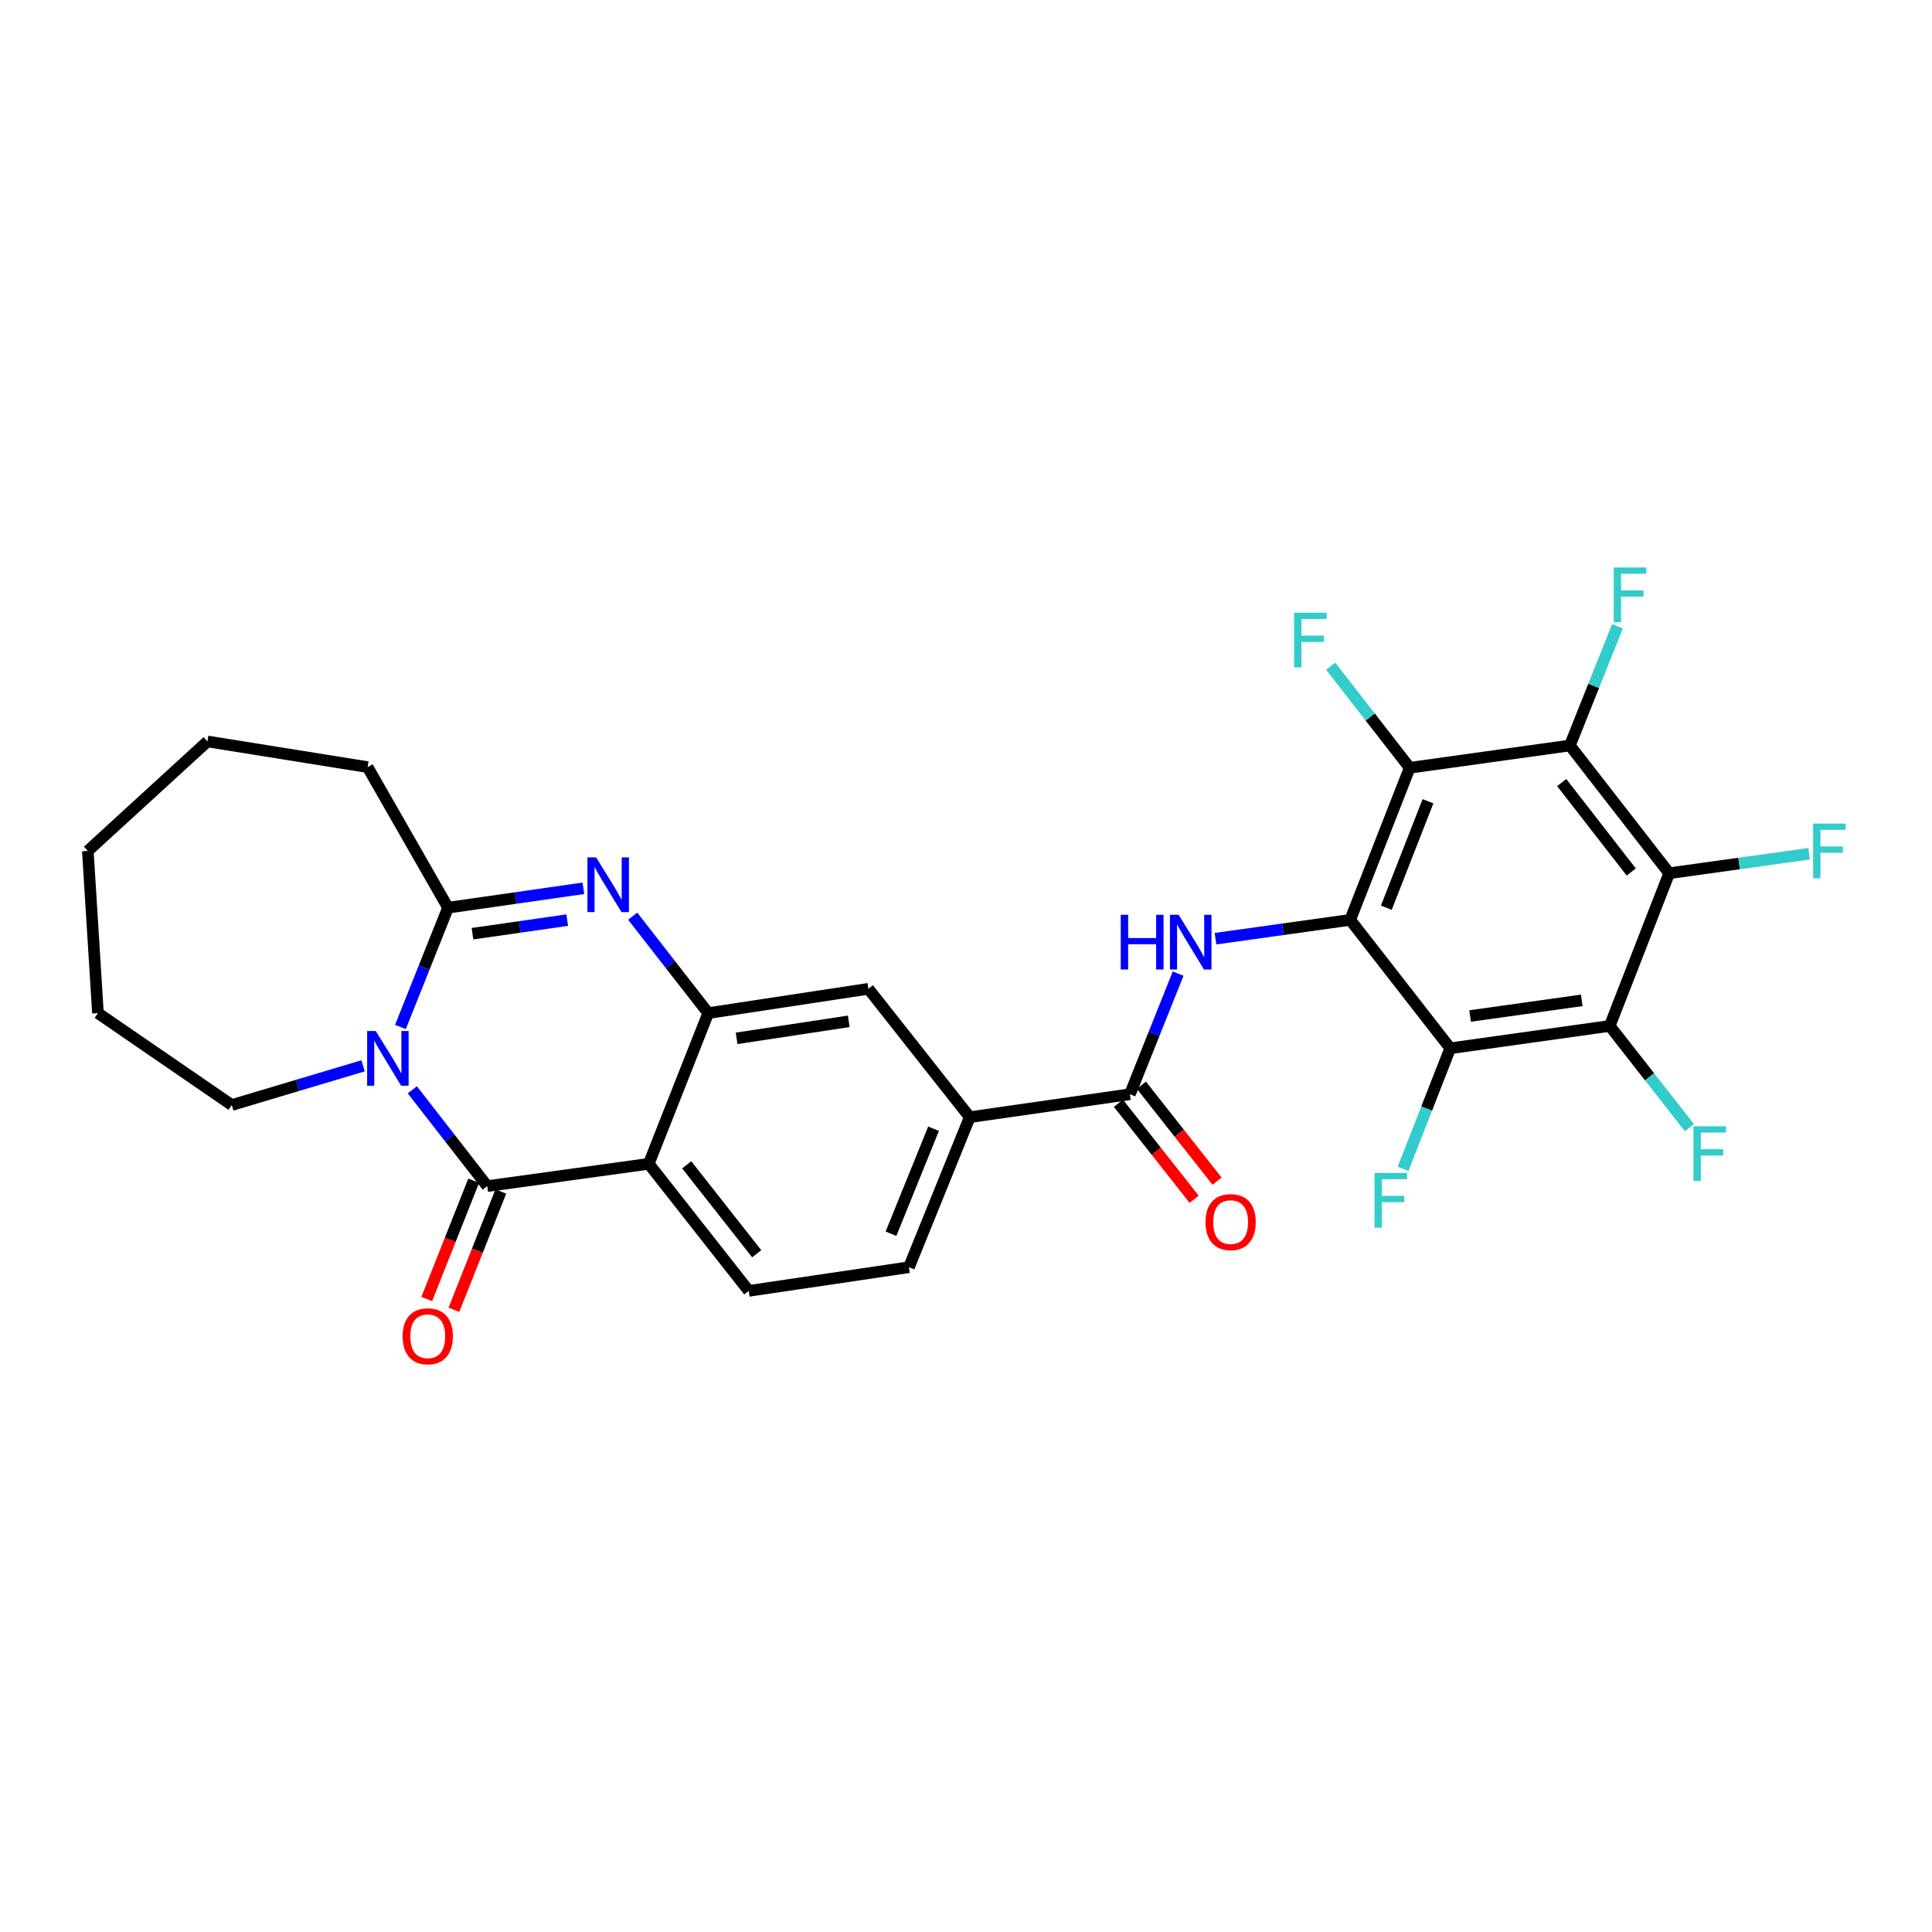 <?xml version='1.0' encoding='iso-8859-1'?>
<svg version='1.1' baseProfile='full'
              xmlns='http://www.w3.org/2000/svg'
                      xmlns:rdkit='http://www.rdkit.org/xml'
                      xmlns:xlink='http://www.w3.org/1999/xlink'
                  xml:space='preserve'
width='1000px' height='1000px' viewBox='0 0 1000 1000'>
<!-- END OF HEADER -->
<rect style='opacity:1.0;fill:#FFFFFF;stroke:none' width='1000' height='1000' x='0' y='0'> </rect>
<path class='bond-5' d='M 698.866,476.124 L 729.659,397.411' style='fill:none;fill-rule:evenodd;stroke:#000000;stroke-width:6px;stroke-linecap:butt;stroke-linejoin:miter;stroke-opacity:1' />
<path class='bond-5' d='M 717.565,469.825 L 739.12,414.726' style='fill:none;fill-rule:evenodd;stroke:#000000;stroke-width:6px;stroke-linecap:butt;stroke-linejoin:miter;stroke-opacity:1' />
<path class='bond-6' d='M 698.866,476.124 L 750.641,542.591' style='fill:none;fill-rule:evenodd;stroke:#000000;stroke-width:6px;stroke-linecap:butt;stroke-linejoin:miter;stroke-opacity:1' />
<path class='bond-11' d='M 698.866,476.124 L 664.002,480.995' style='fill:none;fill-rule:evenodd;stroke:#000000;stroke-width:6px;stroke-linecap:butt;stroke-linejoin:miter;stroke-opacity:1' />
<path class='bond-11' d='M 664.002,480.995 L 629.137,485.865' style='fill:none;fill-rule:evenodd;stroke:#0000FF;stroke-width:6px;stroke-linecap:butt;stroke-linejoin:miter;stroke-opacity:1' />
<path class='bond-0' d='M 213.415,564.078 L 232.806,589.008' style='fill:none;fill-rule:evenodd;stroke:#0000FF;stroke-width:6px;stroke-linecap:butt;stroke-linejoin:miter;stroke-opacity:1' />
<path class='bond-0' d='M 232.806,589.008 L 252.196,613.938' style='fill:none;fill-rule:evenodd;stroke:#000000;stroke-width:6px;stroke-linecap:butt;stroke-linejoin:miter;stroke-opacity:1' />
<path class='bond-24' d='M 187.925,551.662 L 153.946,561.813' style='fill:none;fill-rule:evenodd;stroke:#0000FF;stroke-width:6px;stroke-linecap:butt;stroke-linejoin:miter;stroke-opacity:1' />
<path class='bond-24' d='M 153.946,561.813 L 119.968,571.965' style='fill:none;fill-rule:evenodd;stroke:#000000;stroke-width:6px;stroke-linecap:butt;stroke-linejoin:miter;stroke-opacity:1' />
<path class='bond-31' d='M 207.262,531.564 L 219.582,500.694' style='fill:none;fill-rule:evenodd;stroke:#0000FF;stroke-width:6px;stroke-linecap:butt;stroke-linejoin:miter;stroke-opacity:1' />
<path class='bond-31' d='M 219.582,500.694 L 231.902,469.824' style='fill:none;fill-rule:evenodd;stroke:#000000;stroke-width:6px;stroke-linecap:butt;stroke-linejoin:miter;stroke-opacity:1' />
<path class='bond-1' d='M 252.196,613.938 L 335.789,602.388' style='fill:none;fill-rule:evenodd;stroke:#000000;stroke-width:6px;stroke-linecap:butt;stroke-linejoin:miter;stroke-opacity:1' />
<path class='bond-16' d='M 245.169,611.151 L 233.026,641.766' style='fill:none;fill-rule:evenodd;stroke:#000000;stroke-width:6px;stroke-linecap:butt;stroke-linejoin:miter;stroke-opacity:1' />
<path class='bond-16' d='M 233.026,641.766 L 220.883,672.381' style='fill:none;fill-rule:evenodd;stroke:#FF0000;stroke-width:6px;stroke-linecap:butt;stroke-linejoin:miter;stroke-opacity:1' />
<path class='bond-16' d='M 259.223,616.725 L 247.08,647.34' style='fill:none;fill-rule:evenodd;stroke:#000000;stroke-width:6px;stroke-linecap:butt;stroke-linejoin:miter;stroke-opacity:1' />
<path class='bond-16' d='M 247.08,647.34 L 234.938,677.955' style='fill:none;fill-rule:evenodd;stroke:#FF0000;stroke-width:6px;stroke-linecap:butt;stroke-linejoin:miter;stroke-opacity:1' />
<path class='bond-2' d='M 335.789,602.388 L 387.548,668.158' style='fill:none;fill-rule:evenodd;stroke:#000000;stroke-width:6px;stroke-linecap:butt;stroke-linejoin:miter;stroke-opacity:1' />
<path class='bond-2' d='M 355.435,602.903 L 391.666,648.942' style='fill:none;fill-rule:evenodd;stroke:#000000;stroke-width:6px;stroke-linecap:butt;stroke-linejoin:miter;stroke-opacity:1' />
<path class='bond-30' d='M 335.789,602.388 L 366.574,524.389' style='fill:none;fill-rule:evenodd;stroke:#000000;stroke-width:6px;stroke-linecap:butt;stroke-linejoin:miter;stroke-opacity:1' />
<path class='bond-3' d='M 327.473,474.205 L 347.023,499.297' style='fill:none;fill-rule:evenodd;stroke:#0000FF;stroke-width:6px;stroke-linecap:butt;stroke-linejoin:miter;stroke-opacity:1' />
<path class='bond-3' d='M 347.023,499.297 L 366.574,524.389' style='fill:none;fill-rule:evenodd;stroke:#000000;stroke-width:6px;stroke-linecap:butt;stroke-linejoin:miter;stroke-opacity:1' />
<path class='bond-4' d='M 301.965,459.779 L 266.934,464.802' style='fill:none;fill-rule:evenodd;stroke:#0000FF;stroke-width:6px;stroke-linecap:butt;stroke-linejoin:miter;stroke-opacity:1' />
<path class='bond-4' d='M 266.934,464.802 L 231.902,469.824' style='fill:none;fill-rule:evenodd;stroke:#000000;stroke-width:6px;stroke-linecap:butt;stroke-linejoin:miter;stroke-opacity:1' />
<path class='bond-4' d='M 293.602,476.252 L 269.08,479.768' style='fill:none;fill-rule:evenodd;stroke:#0000FF;stroke-width:6px;stroke-linecap:butt;stroke-linejoin:miter;stroke-opacity:1' />
<path class='bond-4' d='M 269.08,479.768 L 244.558,483.284' style='fill:none;fill-rule:evenodd;stroke:#000000;stroke-width:6px;stroke-linecap:butt;stroke-linejoin:miter;stroke-opacity:1' />
<path class='bond-25' d='M 231.902,469.824 L 190.273,397.066' style='fill:none;fill-rule:evenodd;stroke:#000000;stroke-width:6px;stroke-linecap:butt;stroke-linejoin:miter;stroke-opacity:1' />
<path class='bond-8' d='M 729.659,397.411 L 812.564,385.861' style='fill:none;fill-rule:evenodd;stroke:#000000;stroke-width:6px;stroke-linecap:butt;stroke-linejoin:miter;stroke-opacity:1' />
<path class='bond-20' d='M 729.659,397.411 L 709.209,371.114' style='fill:none;fill-rule:evenodd;stroke:#000000;stroke-width:6px;stroke-linecap:butt;stroke-linejoin:miter;stroke-opacity:1' />
<path class='bond-20' d='M 709.209,371.114 L 688.758,344.817' style='fill:none;fill-rule:evenodd;stroke:#33CCCC;stroke-width:6px;stroke-linecap:butt;stroke-linejoin:miter;stroke-opacity:1' />
<path class='bond-7' d='M 750.641,542.591 L 833.193,531.025' style='fill:none;fill-rule:evenodd;stroke:#000000;stroke-width:6px;stroke-linecap:butt;stroke-linejoin:miter;stroke-opacity:1' />
<path class='bond-7' d='M 760.926,525.883 L 818.713,517.786' style='fill:none;fill-rule:evenodd;stroke:#000000;stroke-width:6px;stroke-linecap:butt;stroke-linejoin:miter;stroke-opacity:1' />
<path class='bond-19' d='M 750.641,542.591 L 738.435,573.799' style='fill:none;fill-rule:evenodd;stroke:#000000;stroke-width:6px;stroke-linecap:butt;stroke-linejoin:miter;stroke-opacity:1' />
<path class='bond-19' d='M 738.435,573.799 L 726.229,605.007' style='fill:none;fill-rule:evenodd;stroke:#33CCCC;stroke-width:6px;stroke-linecap:butt;stroke-linejoin:miter;stroke-opacity:1' />
<path class='bond-9' d='M 833.193,531.025 L 863.97,451.984' style='fill:none;fill-rule:evenodd;stroke:#000000;stroke-width:6px;stroke-linecap:butt;stroke-linejoin:miter;stroke-opacity:1' />
<path class='bond-23' d='M 833.193,531.025 L 853.817,557.364' style='fill:none;fill-rule:evenodd;stroke:#000000;stroke-width:6px;stroke-linecap:butt;stroke-linejoin:miter;stroke-opacity:1' />
<path class='bond-23' d='M 853.817,557.364 L 874.441,583.704' style='fill:none;fill-rule:evenodd;stroke:#33CCCC;stroke-width:6px;stroke-linecap:butt;stroke-linejoin:miter;stroke-opacity:1' />
<path class='bond-22' d='M 812.564,385.861 L 824.883,354.999' style='fill:none;fill-rule:evenodd;stroke:#000000;stroke-width:6px;stroke-linecap:butt;stroke-linejoin:miter;stroke-opacity:1' />
<path class='bond-22' d='M 824.883,354.999 L 837.203,324.138' style='fill:none;fill-rule:evenodd;stroke:#33CCCC;stroke-width:6px;stroke-linecap:butt;stroke-linejoin:miter;stroke-opacity:1' />
<path class='bond-29' d='M 812.564,385.861 L 863.97,451.984' style='fill:none;fill-rule:evenodd;stroke:#000000;stroke-width:6px;stroke-linecap:butt;stroke-linejoin:miter;stroke-opacity:1' />
<path class='bond-29' d='M 808.338,405.059 L 844.322,451.345' style='fill:none;fill-rule:evenodd;stroke:#000000;stroke-width:6px;stroke-linecap:butt;stroke-linejoin:miter;stroke-opacity:1' />
<path class='bond-21' d='M 863.97,451.984 L 900.174,446.945' style='fill:none;fill-rule:evenodd;stroke:#000000;stroke-width:6px;stroke-linecap:butt;stroke-linejoin:miter;stroke-opacity:1' />
<path class='bond-21' d='M 900.174,446.945 L 936.378,441.906' style='fill:none;fill-rule:evenodd;stroke:#33CCCC;stroke-width:6px;stroke-linecap:butt;stroke-linejoin:miter;stroke-opacity:1' />
<path class='bond-10' d='M 366.574,524.389 L 449.479,511.798' style='fill:none;fill-rule:evenodd;stroke:#000000;stroke-width:6px;stroke-linecap:butt;stroke-linejoin:miter;stroke-opacity:1' />
<path class='bond-10' d='M 381.28,537.448 L 439.314,528.634' style='fill:none;fill-rule:evenodd;stroke:#000000;stroke-width:6px;stroke-linecap:butt;stroke-linejoin:miter;stroke-opacity:1' />
<path class='bond-12' d='M 609.805,503.936 L 597.322,535.158' style='fill:none;fill-rule:evenodd;stroke:#0000FF;stroke-width:6px;stroke-linecap:butt;stroke-linejoin:miter;stroke-opacity:1' />
<path class='bond-12' d='M 597.322,535.158 L 584.84,566.379' style='fill:none;fill-rule:evenodd;stroke:#000000;stroke-width:6px;stroke-linecap:butt;stroke-linejoin:miter;stroke-opacity:1' />
<path class='bond-13' d='M 584.84,566.379 L 501.935,578.248' style='fill:none;fill-rule:evenodd;stroke:#000000;stroke-width:6px;stroke-linecap:butt;stroke-linejoin:miter;stroke-opacity:1' />
<path class='bond-17' d='M 578.904,571.06 L 598.492,595.896' style='fill:none;fill-rule:evenodd;stroke:#000000;stroke-width:6px;stroke-linecap:butt;stroke-linejoin:miter;stroke-opacity:1' />
<path class='bond-17' d='M 598.492,595.896 L 618.079,620.733' style='fill:none;fill-rule:evenodd;stroke:#FF0000;stroke-width:6px;stroke-linecap:butt;stroke-linejoin:miter;stroke-opacity:1' />
<path class='bond-17' d='M 590.776,561.697 L 610.363,586.534' style='fill:none;fill-rule:evenodd;stroke:#000000;stroke-width:6px;stroke-linecap:butt;stroke-linejoin:miter;stroke-opacity:1' />
<path class='bond-17' d='M 610.363,586.534 L 629.951,611.37' style='fill:none;fill-rule:evenodd;stroke:#FF0000;stroke-width:6px;stroke-linecap:butt;stroke-linejoin:miter;stroke-opacity:1' />
<path class='bond-14' d='M 501.935,578.248 L 449.479,511.798' style='fill:none;fill-rule:evenodd;stroke:#000000;stroke-width:6px;stroke-linecap:butt;stroke-linejoin:miter;stroke-opacity:1' />
<path class='bond-18' d='M 501.935,578.248 L 470.47,655.911' style='fill:none;fill-rule:evenodd;stroke:#000000;stroke-width:6px;stroke-linecap:butt;stroke-linejoin:miter;stroke-opacity:1' />
<path class='bond-18' d='M 483.202,584.22 L 461.177,638.584' style='fill:none;fill-rule:evenodd;stroke:#000000;stroke-width:6px;stroke-linecap:butt;stroke-linejoin:miter;stroke-opacity:1' />
<path class='bond-15' d='M 387.548,668.158 L 470.47,655.911' style='fill:none;fill-rule:evenodd;stroke:#000000;stroke-width:6px;stroke-linecap:butt;stroke-linejoin:miter;stroke-opacity:1' />
<path class='bond-26' d='M 119.968,571.965 L 50.696,524.389' style='fill:none;fill-rule:evenodd;stroke:#000000;stroke-width:6px;stroke-linecap:butt;stroke-linejoin:miter;stroke-opacity:1' />
<path class='bond-27' d='M 190.273,397.066 L 107.377,383.77' style='fill:none;fill-rule:evenodd;stroke:#000000;stroke-width:6px;stroke-linecap:butt;stroke-linejoin:miter;stroke-opacity:1' />
<path class='bond-32' d='M 50.696,524.389 L 45.455,440.442' style='fill:none;fill-rule:evenodd;stroke:#000000;stroke-width:6px;stroke-linecap:butt;stroke-linejoin:miter;stroke-opacity:1' />
<path class='bond-28' d='M 107.377,383.77 L 45.455,440.442' style='fill:none;fill-rule:evenodd;stroke:#000000;stroke-width:6px;stroke-linecap:butt;stroke-linejoin:miter;stroke-opacity:1' />
<path  class='atom-1' d='M 194.513 533.664
L 203.793 548.664
Q 204.713 550.144, 206.193 552.824
Q 207.673 555.504, 207.753 555.664
L 207.753 533.664
L 211.513 533.664
L 211.513 561.984
L 207.633 561.984
L 197.673 545.584
Q 196.513 543.664, 195.273 541.464
Q 194.073 539.264, 193.713 538.584
L 193.713 561.984
L 190.033 561.984
L 190.033 533.664
L 194.513 533.664
' fill='#0000FF'/>
<path  class='atom-4' d='M 308.539 443.779
L 317.819 458.779
Q 318.739 460.259, 320.219 462.939
Q 321.699 465.619, 321.779 465.779
L 321.779 443.779
L 325.539 443.779
L 325.539 472.099
L 321.659 472.099
L 311.699 455.699
Q 310.539 453.779, 309.299 451.579
Q 308.099 449.379, 307.739 448.699
L 307.739 472.099
L 304.059 472.099
L 304.059 443.779
L 308.539 443.779
' fill='#0000FF'/>
<path  class='atom-12' d='M 580.094 473.497
L 583.934 473.497
L 583.934 485.537
L 598.414 485.537
L 598.414 473.497
L 602.254 473.497
L 602.254 501.817
L 598.414 501.817
L 598.414 488.737
L 583.934 488.737
L 583.934 501.817
L 580.094 501.817
L 580.094 473.497
' fill='#0000FF'/>
<path  class='atom-12' d='M 610.054 473.497
L 619.334 488.497
Q 620.254 489.977, 621.734 492.657
Q 623.214 495.337, 623.294 495.497
L 623.294 473.497
L 627.054 473.497
L 627.054 501.817
L 623.174 501.817
L 613.214 485.417
Q 612.054 483.497, 610.814 481.297
Q 609.614 479.097, 609.254 478.417
L 609.254 501.817
L 605.574 501.817
L 605.574 473.497
L 610.054 473.497
' fill='#0000FF'/>
<path  class='atom-17' d='M 208.403 691.656
Q 208.403 684.856, 211.763 681.056
Q 215.123 677.256, 221.403 677.256
Q 227.683 677.256, 231.043 681.056
Q 234.403 684.856, 234.403 691.656
Q 234.403 698.536, 231.003 702.456
Q 227.603 706.336, 221.403 706.336
Q 215.163 706.336, 211.763 702.456
Q 208.403 698.576, 208.403 691.656
M 221.403 703.136
Q 225.723 703.136, 228.043 700.256
Q 230.403 697.336, 230.403 691.656
Q 230.403 686.096, 228.043 683.296
Q 225.723 680.456, 221.403 680.456
Q 217.083 680.456, 214.723 683.256
Q 212.403 686.056, 212.403 691.656
Q 212.403 697.376, 214.723 700.256
Q 217.083 703.136, 221.403 703.136
' fill='#FF0000'/>
<path  class='atom-18' d='M 623.968 632.556
Q 623.968 625.756, 627.328 621.956
Q 630.688 618.156, 636.968 618.156
Q 643.248 618.156, 646.608 621.956
Q 649.968 625.756, 649.968 632.556
Q 649.968 639.436, 646.568 643.356
Q 643.168 647.236, 636.968 647.236
Q 630.728 647.236, 627.328 643.356
Q 623.968 639.476, 623.968 632.556
M 636.968 644.036
Q 641.288 644.036, 643.608 641.156
Q 645.968 638.236, 645.968 632.556
Q 645.968 626.996, 643.608 624.196
Q 641.288 621.356, 636.968 621.356
Q 632.648 621.356, 630.288 624.156
Q 627.968 626.956, 627.968 632.556
Q 627.968 638.276, 630.288 641.156
Q 632.648 644.036, 636.968 644.036
' fill='#FF0000'/>
<path  class='atom-20' d='M 711.445 607.119
L 728.285 607.119
L 728.285 610.359
L 715.245 610.359
L 715.245 618.959
L 726.845 618.959
L 726.845 622.239
L 715.245 622.239
L 715.245 635.439
L 711.445 635.439
L 711.445 607.119
' fill='#33CCCC'/>
<path  class='atom-21' d='M 669.824 317.137
L 686.664 317.137
L 686.664 320.377
L 673.624 320.377
L 673.624 328.977
L 685.224 328.977
L 685.224 332.257
L 673.624 332.257
L 673.624 345.457
L 669.824 345.457
L 669.824 317.137
' fill='#33CCCC'/>
<path  class='atom-22' d='M 938.471 426.282
L 955.311 426.282
L 955.311 429.522
L 942.271 429.522
L 942.271 438.122
L 953.871 438.122
L 953.871 441.402
L 942.271 441.402
L 942.271 454.602
L 938.471 454.602
L 938.471 426.282
' fill='#33CCCC'/>
<path  class='atom-23' d='M 835.273 293.719
L 852.113 293.719
L 852.113 296.959
L 839.073 296.959
L 839.073 305.559
L 850.673 305.559
L 850.673 308.839
L 839.073 308.839
L 839.073 322.039
L 835.273 322.039
L 835.273 293.719
' fill='#33CCCC'/>
<path  class='atom-24' d='M 876.541 582.978
L 893.381 582.978
L 893.381 586.218
L 880.341 586.218
L 880.341 594.818
L 891.941 594.818
L 891.941 598.098
L 880.341 598.098
L 880.341 611.298
L 876.541 611.298
L 876.541 582.978
' fill='#33CCCC'/>
</svg>
